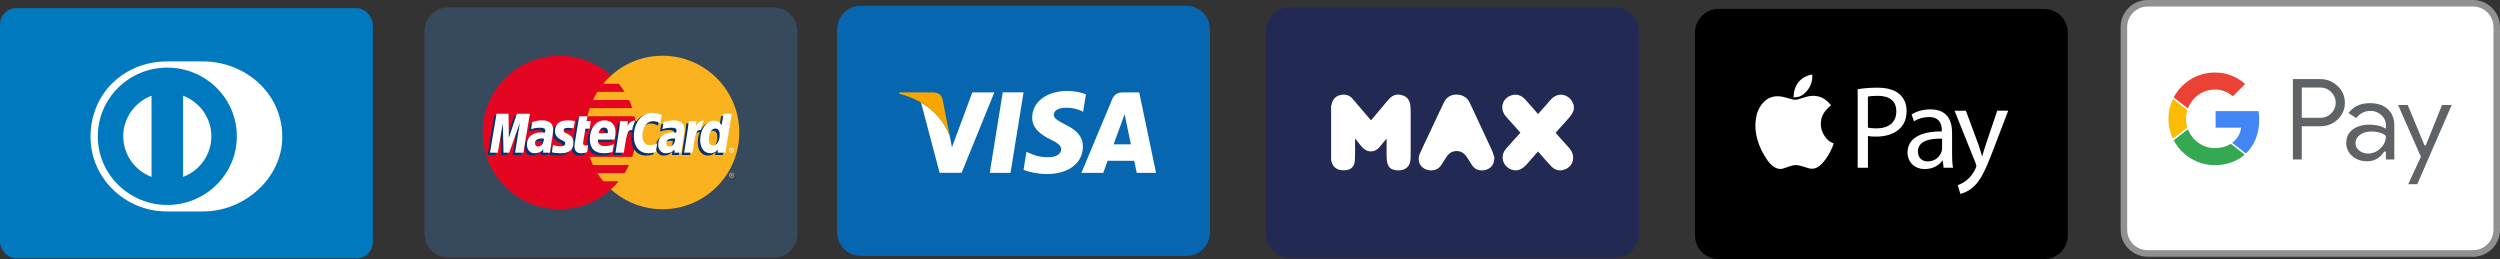 <svg viewBox="0 0 1530.55 158.64" data-name="Layer 2" id="Layer_2" xmlns:xlink="http://www.w3.org/1999/xlink" xmlns="http://www.w3.org/2000/svg"><rect x="0" y="0" width="1530.55" height="158.64" fill="#333333" stroke="none"/><defs><style>      .cls-1 {        clip-path: url(#clippath);      }      .cls-2 {        fill: none;      }      .cls-2, .cls-3, .cls-4, .cls-5, .cls-6, .cls-7, .cls-8, .cls-9, .cls-10, .cls-11, .cls-12 {        stroke-width: 0px;      }      .cls-13 {        stroke: #919191;        stroke-width: 4px;      }      .cls-13, .cls-14, .cls-15, .cls-16, .cls-17, .cls-18 {        stroke-miterlimit: 10;      }      .cls-13, .cls-11 {        fill: #fff;      }      .cls-14 {        fill: #fbbc04;      }      .cls-14, .cls-15, .cls-16, .cls-17, .cls-18 {        stroke: #fff;      }      .cls-15 {        fill: #ea4335;      }      .cls-16 {        fill: #5f6368;      }      .cls-17 {        fill: #34a853;      }      .cls-18 {        fill: #4285f4;      }      .cls-4 {        fill: #f7a600;      }      .cls-5 {        fill: #fab31e;      }      .cls-6 {        fill: #37495d;      }      .cls-7 {        fill: #06326e;      }      .cls-8 {        fill: #0766b0;      }      .cls-9 {        fill: #222953;      }      .cls-10 {        fill: #e40520;      }      .cls-12 {        fill: #0079be;      }    </style><clipPath id="clippath"><rect ry="10" rx="10" height="153.18" width="228.25" y="4.99" class="cls-2"></rect></clipPath></defs><g data-name="Layer 1" id="Layer_1-2"><path d="M473.65,157.71h-199.15c-8.04,0-14.55-6.52-14.55-14.55V19.08c0-8.04,6.52-14.55,14.55-14.55h199.15c8.04,0,14.55,6.52,14.55,14.55v124.09c0,8.03-6.52,14.54-14.55,14.54Z" class="cls-6"></path><path d="M389.52,81.12c0,25.96-21.04,46.99-47,46.99s-46.99-21.04-46.99-46.99,21.04-46.99,46.99-46.99,47,21.04,47,46.99Z" class="cls-10"></path><path d="M405.62,34.13c-12.14,0-23.21,4.61-31.55,12.16-1.7,1.54-3.28,3.2-4.74,4.97h9.49c1.3,1.57,2.49,3.24,3.58,4.98h-16.66c-.99,1.6-1.9,3.26-2.71,4.97h22.08c.75,1.61,1.41,3.27,1.99,4.98h-26.05c-.55,1.62-1,3.28-1.37,4.98h28.78c.7,3.21,1.06,6.53,1.06,9.95,0,5.22-.85,10.24-2.43,14.93h-26.05c.57,1.7,1.23,3.37,1.98,4.97h22.08c-.81,1.72-1.71,3.38-2.71,4.98h-16.66c1.09,1.73,2.29,3.4,3.59,4.97h9.49c-1.46,1.77-3.05,3.44-4.75,4.98,8.34,7.55,19.4,12.16,31.55,12.16,25.95,0,46.99-21.04,46.99-46.99,0-25.95-21.03-46.99-46.98-46.99Z" class="cls-5"></path><path d="M446.34,107.31c0-.83.68-1.52,1.52-1.52s1.52.68,1.52,1.52-.68,1.52-1.52,1.52-1.52-.68-1.52-1.52ZM447.86,108.47c.64,0,1.16-.52,1.16-1.16s-.51-1.15-1.16-1.15-1.15.51-1.15,1.15.52,1.16,1.15,1.16ZM447.66,107.98h-.31v-1.33h.57c.11,0,.24,0,.34.06.1.08.17.21.17.33,0,.15-.09.29-.24.35l.25.59h-.35l-.21-.52h-.22v.52h0ZM447.66,107.22h.17c.06,0,.13,0,.19-.03.05-.03.08-.09.08-.15,0-.05-.03-.11-.08-.14-.05-.03-.14-.03-.2-.03h-.16v.35Z" class="cls-5"></path><path d="M331.55,86.26c-.54-.06-.77-.08-1.14-.08-2.89,0-4.36.99-4.36,2.95,0,1.21.72,1.97,1.83,1.97,2.08.01,3.58-1.97,3.67-4.84ZM335.26,94.9h-4.23l.1-2.01c-1.29,1.59-3.01,2.35-5.35,2.35-2.76,0-4.66-2.16-4.66-5.29,0-4.72,3.3-7.47,8.96-7.47.58,0,1.32.06,2.08.15.16-.64.19-.92.19-1.26,0-1.28-.88-1.77-3.27-1.77-2.49-.02-4.55.6-5.4.87.06-.32.71-4.36.71-4.36,2.54-.75,4.21-1.03,6.1-1.03,4.39,0,6.71,1.96,6.7,5.68.01,1-.16,2.23-.41,3.84-.44,2.81-1.39,8.84-1.52,10.3Z" class="cls-7"></path><path d="M318.99,94.9h-5.11l2.93-18.32-6.53,18.32h-3.47l-.43-18.22-3.07,18.22h-4.78l3.99-23.83h7.33l.45,13.34,4.47-13.34h8.16l-3.94,23.83Z" class="cls-7"></path><path d="M411.92,86.26c-.54-.06-.77-.08-1.14-.08-2.89,0-4.35.99-4.35,2.95,0,1.21.71,1.97,1.83,1.97,2.07.01,3.57-1.97,3.66-4.84ZM415.64,94.9h-4.23l.1-2.01c-1.29,1.59-3.01,2.35-5.34,2.35-2.77,0-4.66-2.16-4.66-5.29,0-4.72,3.3-7.47,8.96-7.47.58,0,1.32.06,2.08.15.16-.64.2-.92.2-1.26,0-1.28-.89-1.77-3.27-1.77-2.5-.02-4.56.6-5.4.87.06-.32.71-4.36.71-4.36,2.54-.75,4.22-1.03,6.1-1.03,4.39,0,6.71,1.96,6.7,5.68.01,1-.15,2.23-.42,3.84-.45,2.81-1.41,8.84-1.53,10.3Z" class="cls-7"></path><path d="M357.93,94.61c-1.4.44-2.48.63-3.66.63-2.61,0-4.04-1.5-4.04-4.26-.04-.86.38-3.11.7-5.17.29-1.81,2.22-13.23,2.22-13.23h5.07l-.59,2.93h3.06l-.69,4.66h-3.07c-.59,3.69-1.43,8.28-1.44,8.89,0,1,.53,1.43,1.74,1.43.58,0,1.03-.06,1.38-.18l-.68,4.3Z" class="cls-7"></path><path d="M373.48,94.45c-1.74.53-3.42.79-5.2.78-5.68,0-8.64-2.97-8.64-8.65,0-6.62,3.76-11.5,8.87-11.5,4.19,0,6.85,2.73,6.85,7.02,0,1.42-.19,2.81-.63,4.77h-10.1c-.34,2.81,1.46,3.98,4.41,3.98,1.81,0,3.45-.37,5.27-1.22l-.83,4.82ZM370.63,82.96c.03-.4.54-3.46-2.36-3.46-1.62,0-2.77,1.23-3.24,3.46h5.6Z" class="cls-7"></path><path d="M338.32,81.65c0,2.45,1.19,4.14,3.88,5.41,2.07.97,2.38,1.26,2.38,2.14,0,1.21-.9,1.76-2.93,1.76-1.52,0-2.94-.24-4.57-.77,0,0-.67,4.28-.7,4.48,1.16.25,2.19.49,5.31.57,5.38,0,7.87-2.05,7.87-6.48,0-2.66-1.04-4.23-3.59-5.4-2.14-.98-2.39-1.2-2.39-2.11,0-1.05.85-1.59,2.5-1.59,1.01,0,2.37.11,3.67.3l.72-4.5c-1.32-.21-3.32-.38-4.48-.38-5.72,0-7.69,2.98-7.67,6.57Z" class="cls-7"></path><path d="M398.3,75.6c1.41,0,2.74.37,4.56,1.29l.82-5.18c-.75-.3-3.37-2.02-5.6-2.02-3.41,0-6.31,1.7-8.33,4.49-2.96-.98-4.18,1-5.68,2.97l-1.32.31c.1-.65.19-1.29.16-1.95h-4.69c-.64,6-1.77,12.08-2.66,18.09l-.23,1.3h5.1c.86-5.54,1.32-9.08,1.61-11.48l1.92-1.06c.28-1.07,1.19-1.43,2.98-1.39-.23,1.26-.36,2.6-.36,3.97,0,6.35,3.43,10.29,8.92,10.29,1.41,0,2.63-.19,4.51-.7l.9-5.43c-1.69.83-3.08,1.22-4.34,1.22-2.97,0-4.75-2.2-4.75-5.81,0-5.24,2.66-8.91,6.48-8.91Z" class="cls-7"></path><path d="M441.49,71.07l-1.14,6.88c-1.39-1.83-2.89-3.16-4.87-3.16-2.57,0-4.91,1.95-6.45,4.82-2.14-.44-4.35-1.2-4.35-1.2v.02c.17-1.6.24-2.58.23-2.92h-4.69c-.63,6-1.77,12.08-2.66,18.09l-.23,1.3h5.1c.69-4.48,1.22-8.19,1.61-11.14,1.74-1.57,2.62-2.95,4.38-2.86-.79,1.89-1.24,4.06-1.24,6.29,0,4.85,2.45,8.04,6.15,8.04,1.87,0,3.3-.64,4.7-2.14l-.24,1.8h4.82l3.89-23.84h-5.01v.02ZM435.11,90.42c-1.74,0-2.62-1.29-2.62-3.82,0-3.81,1.65-6.51,3.96-6.51,1.75,0,2.7,1.33,2.7,3.8.01,3.84-1.67,6.53-4.04,6.53Z" class="cls-7"></path><path d="M320.46,93.48h-5.11l2.93-18.32-6.53,18.32h-3.48l-.43-18.21-3.07,18.21h-4.77l3.99-23.83h7.34l.2,14.76,4.94-14.76h7.93l-3.94,23.83Z" class="cls-11"></path><path d="M333.02,84.85c-.54-.06-.77-.08-1.14-.08-2.89,0-4.35,1-4.35,2.95,0,1.2.71,1.98,1.83,1.98,2.08,0,3.57-1.98,3.66-4.85ZM336.73,93.48h-4.23l.1-2c-1.29,1.59-3.01,2.34-5.35,2.34-2.77,0-4.66-2.16-4.66-5.29,0-4.72,3.29-7.47,8.95-7.47.58,0,1.32.06,2.08.15.16-.64.2-.91.2-1.26,0-1.28-.89-1.76-3.27-1.76-2.5-.03-4.56.59-5.41.87.06-.32.71-4.36.71-4.36,2.54-.75,4.22-1.02,6.11-1.02,4.38,0,6.7,1.97,6.7,5.68,0,1-.16,2.23-.42,3.84-.43,2.8-1.38,8.82-1.51,10.28Z" class="cls-11"></path><path d="M405.16,70.29l-.83,5.17c-1.82-.91-3.14-1.28-4.55-1.28-3.81,0-6.49,3.68-6.49,8.93,0,3.62,1.8,5.81,4.77,5.81,1.25,0,2.64-.39,4.33-1.22l-.9,5.43c-1.88.51-3.1.7-4.51.7-5.49,0-8.92-3.95-8.92-10.29,0-8.52,4.74-14.48,11.49-14.48,2.23-.01,4.86.94,5.61,1.23Z" class="cls-11"></path><path d="M413.39,84.85c-.54-.06-.77-.08-1.14-.08-2.89,0-4.35,1-4.35,2.95,0,1.2.71,1.98,1.83,1.98,2.08,0,3.57-1.98,3.66-4.85ZM417.1,93.48h-4.23l.1-2c-1.29,1.59-3.02,2.34-5.35,2.34-2.77,0-4.66-2.16-4.66-5.29,0-4.72,3.29-7.47,8.96-7.47.58,0,1.32.06,2.08.15.15-.64.2-.91.2-1.26,0-1.28-.89-1.76-3.27-1.76-2.5-.03-4.56.59-5.4.87.05-.32.71-4.36.71-4.36,2.54-.75,4.22-1.02,6.11-1.02,4.38,0,6.7,1.97,6.7,5.68.01,1-.16,2.23-.42,3.84-.45,2.8-1.4,8.82-1.53,10.28Z" class="cls-11"></path><path d="M359.4,93.19c-1.39.44-2.48.63-3.66.63-2.61,0-4.03-1.49-4.03-4.26-.04-.85.37-3.11.7-5.16.29-1.82,2.21-13.23,2.21-13.23h5.07l-.59,2.93h2.61l-.7,4.66h-2.61c-.59,3.69-1.43,8.28-1.45,8.89,0,1,.54,1.44,1.76,1.44.58,0,1.02-.06,1.37-.18l-.68,4.28Z" class="cls-11"></path><path d="M374.95,93.04c-1.74.53-3.43.79-5.2.78-5.68,0-8.64-2.97-8.64-8.64,0-6.63,3.76-11.51,8.88-11.51,4.18,0,6.85,2.73,6.85,7.01,0,1.42-.18,2.81-.62,4.77h-10.1c-.35,2.81,1.45,3.98,4.4,3.98,1.82,0,3.45-.37,5.28-1.22l-.85,4.83ZM372.1,81.54c.02-.4.54-3.46-2.36-3.46-1.62,0-2.77,1.24-3.25,3.46h5.61Z" class="cls-11"></path><path d="M339.79,80.23c0,2.46,1.18,4.14,3.89,5.42,2.06.97,2.39,1.25,2.39,2.14,0,1.2-.91,1.75-2.93,1.75-1.52,0-2.94-.24-4.58-.76,0,0-.67,4.28-.7,4.48,1.16.25,2.19.48,5.31.57,5.38,0,7.87-2.05,7.87-6.48,0-2.66-1.04-4.23-3.6-5.4-2.14-.98-2.39-1.2-2.39-2.1,0-1.05.85-1.59,2.5-1.59,1,0,2.36.11,3.67.29l.73-4.49c-1.32-.21-3.33-.38-4.49-.38-5.71-.01-7.69,2.97-7.67,6.55Z" class="cls-11"></path><path d="M444.1,93.48h-4.82l.24-1.8c-1.4,1.49-2.83,2.14-4.7,2.14-3.71,0-6.16-3.2-6.16-8.05,0-6.44,3.8-11.88,8.3-11.88,1.98,0,3.48.81,4.87,2.64l1.14-6.89h5.03l-3.9,23.84ZM436.58,89.01c2.38,0,4.04-2.7,4.04-6.54,0-2.46-.95-3.8-2.7-3.8-2.31,0-3.96,2.7-3.96,6.51,0,2.54.88,3.83,2.62,3.83Z" class="cls-11"></path><path d="M421.7,74.1c-.64,6-1.78,12.08-2.66,18.08l-.23,1.3h5.1c1.83-11.85,2.26-14.17,5.13-13.88.45-2.43,1.3-4.55,1.93-5.62-2.14-.44-3.33.76-4.89,3.06.12-1,.35-1.96.3-2.94h-4.68Z" class="cls-11"></path><path d="M379.7,74.1c-.64,6-1.78,12.08-2.67,18.08l-.23,1.3h5.1c1.83-11.85,2.26-14.17,5.12-13.88.46-2.43,1.31-4.55,1.94-5.62-2.13-.44-3.33.76-4.89,3.06.13-1,.35-1.96.31-2.94h-4.68Z" class="cls-11"></path><path d="M446.34,91.97c0-.84.68-1.52,1.52-1.52s1.51.68,1.51,1.52-.67,1.52-1.51,1.52c-.83-.01-1.52-.68-1.52-1.52ZM447.86,93.12c.64,0,1.15-.52,1.15-1.16s-.51-1.15-1.15-1.15-1.16.51-1.16,1.15c0,.64.53,1.16,1.16,1.16ZM447.66,92.64h-.31v-1.33h.57c.11,0,.23,0,.34.07.11.07.17.2.17.33,0,.15-.08.29-.23.35l.25.59h-.35l-.2-.53h-.23v.52h-.01ZM447.66,91.88h.18c.06,0,.13.01.19-.03.05-.03.08-.09.08-.15,0-.05-.03-.11-.08-.14s-.15-.02-.2-.02h-.16v.34h-.01Z" class="cls-11"></path><path d="M726.22,156.68h-199.15c-8.04,0-14.55-6.52-14.55-14.55V18.05c0-8.04,6.52-14.55,14.55-14.55h199.15c8.04,0,14.55,6.52,14.55,14.55v124.09c0,8.03-6.51,14.54-14.55,14.54Z" class="cls-8"></path><path d="M595.27,56.58l-12.46,33.6-1.33-6.83c-3.01-8.15-8.87-15.59-17.62-20.58l11.39,43.03h13.47l20.03-49.23h-13.48" class="cls-11"></path><path d="M605.94,105.82l7.96-49.28h12.74l-7.97,49.28h-12.73Z" class="cls-11"></path><path d="M664.83,57.76c-2.51-1-6.48-2.08-11.4-2.08-12.59,0-21.44,6.69-21.52,16.25-.08,7.1,6.32,11.04,11.15,13.41,4.96,2.41,6.62,3.96,6.61,6.12-.05,3.29-3.97,4.79-7.63,4.79-5.08,0-7.79-.73-11.96-2.58l-1.66-.77-1.78,11.02c2.98,1.39,8.46,2.57,14.19,2.64,13.36,0,22.04-6.62,22.15-16.85.06-5.62-3.34-9.88-10.7-13.4-4.43-2.28-7.19-3.79-7.14-6.11,0-2.05,2.31-4.23,7.3-4.23,4.16-.08,7.15.88,9.52,1.89l1.14.57,1.73-10.67Z" class="cls-11"></path><path d="M697.46,56.58h-9.83c-3.05,0-5.33.89-6.68,4.09l-18.89,45.16h13.37s2.18-6.07,2.67-7.41c1.47,0,14.44.03,16.29.03.4,1.72,1.56,7.38,1.56,7.38h11.81l-10.3-49.25ZM681.77,88.35c1.06-2.83,5.08-13.77,5.08-13.77-.08.13,1.03-2.86,1.69-4.71l.85,4.26s2.45,11.76,2.95,14.22h-10.57Z" class="cls-11"></path><path d="M571.27,56.56h-20.53l-.11.85c15.95,4.07,26.48,14.11,30.86,25.95l-4.45-22.64c-.78-3.13-3.01-4.05-5.77-4.16Z" class="cls-4"></path><path d="M988.81,157.71h-199.15c-8.04,0-14.55-6.52-14.55-14.55V19.08c0-8.04,6.52-14.55,14.55-14.55h199.15c8.04,0,14.55,6.52,14.55,14.55v124.09c0,8.03-6.51,14.54-14.55,14.54Z" class="cls-9"></path><path d="M814.94,64.78c.09-.22.21-.44.26-.67.58-2.88,2.02-5.01,4.99-5.83,3.11-.86,5.83-.19,7.95,2.25,3.57,4.11,7.06,8.29,10.59,12.44.18.22.38.42.64.7,2.39-2.84,4.75-5.65,7.11-8.45,1.33-1.58,2.61-3.2,4-4.72,2.29-2.51,5.15-3.17,8.33-2.09,3.01,1.01,4.35,3.37,4.66,6.38.13,1.23.17,2.47.17,3.7.01,9.04.02,18.08-.01,27.11,0,1.11-.07,2.24-.28,3.32-.83,4.22-4.49,5.72-8.24,5.34-4.26-.44-5.91-2.23-6.16-7.56-.16-3.38-.03-6.77-.03-10.15v-1.7c-.82.97-1.42,1.66-2,2.36-.76.92-1.49,1.87-2.26,2.78-2.92,3.45-7.34,3.65-10.47.38-1.39-1.45-2.55-3.13-3.82-4.7-.17-.21-.36-.39-.76-.82v1.6c-.03,3.84.08,7.68-.11,11.51-.23,4.49-2.85,6.7-8.01,6.25-3.85-.34-5.85-2.62-6.56-6.25.01-11.06.01-22.12.01-33.18Z" class="cls-11"></path><path d="M963.53,67.01c-.74,2.81-2.66,4.84-4.55,6.91-2.2,2.4-4.35,4.86-6.61,7.39,1.08,1.22,2.16,2.45,3.25,3.67,1.68,1.87,3.39,3.72,5.05,5.61,3.95,4.47,3,10.51-2.01,12.88-3.34,1.59-6.44.92-8.93-1.62-2.39-2.44-4.57-5.1-6.84-7.67-.41-.46-.82-.92-1.3-1.46-2.21,2.53-4.38,5-6.54,7.48-1.47,1.7-3.05,3.2-5.31,3.86-3.96,1.14-8.61-1.76-9.55-5.74-.65-2.74.04-5.17,1.82-7.24,2.86-3.31,5.83-6.52,8.81-9.84-2.81-3.14-5.6-6.29-8.41-9.4-1.47-1.63-2.56-3.46-2.69-5.69-.22-3.55,2.04-6.64,5.48-7.76,3.51-1.14,6.33.04,8.67,2.6,2.62,2.86,5.12,5.82,7.76,8.83,1.78-2.01,3.53-3.98,5.27-5.95.79-.9,1.57-1.8,2.36-2.7,5.38-6.15,12.59-2.45,14.03,2.84.03.1.15.18.22.27.02.91.02,1.82.02,2.73Z" class="cls-11"></path><path d="M914.74,97.2c.02,3.16-1.7,5.64-4.58,6.61-3.47,1.17-6.77.35-8.67-2.29-1.11-1.53-2.04-3.19-3.05-4.79-1.4-2.21-3.19-3.94-5.92-4.21-2.94-.29-5.21,1-6.85,3.38-1.21,1.76-2.26,3.64-3.47,5.4-3.25,4.71-10.61,3.46-12.79-.63-1.22-2.29-1.03-4.65-.02-6.92,1.62-3.64,3.35-7.23,5.05-10.84,3.14-6.66,6.33-13.29,9.44-19.97,1.55-3.32,4.2-5.03,7.71-5.03s6.61,1.55,8.25,5.06c4.51,9.67,9.06,19.33,13.53,29.03.74,1.61,1.13,3.38,1.69,5.08-.11.05-.22.09-.32.12Z" class="cls-11"></path><g class="cls-1"><g><rect ry="4" rx="4" height="153.18" width="228.25" y="4.99" class="cls-12"></rect><path d="M124.2,129.45c25.42.12,48.62-20.47,48.62-45.53,0-27.39-23.2-46.33-48.62-46.32h-21.88c-25.72-.01-46.89,18.93-46.89,46.32,0,25.06,21.17,45.65,46.89,45.53h21.88Z" class="cls-12"></path><path d="M102.43,41.4c-23.5,0-42.55,18.82-42.56,42.04,0,23.22,19.05,42.03,42.56,42.04,23.51,0,42.56-18.82,42.56-42.04,0-23.22-19.05-42.04-42.56-42.04ZM75.45,83.45c0-5.37,1.64-10.62,4.74-15.05,3.09-4.44,7.47-7.86,12.58-9.82v49.73c-5.11-1.96-9.49-5.38-12.58-9.81-3.09-4.44-4.74-9.68-4.73-15.05h0ZM112.08,108.32v-49.75c5.11,1.96,9.5,5.38,12.59,9.82,3.09,4.44,4.74,9.69,4.74,15.06,0,5.37-1.65,10.62-4.74,15.06-3.09,4.44-7.48,7.86-12.59,9.82h0Z" class="cls-11"></path><path d="M124.2,129.45c25.42.12,48.62-20.47,48.62-45.53,0-27.39-23.2-46.33-48.62-46.32h-21.88c-25.72-.01-46.89,18.93-46.89,46.32,0,25.06,21.17,45.65,46.89,45.53h21.88Z" class="cls-11"></path><path d="M102.43,41.4c-23.5,0-42.55,18.82-42.56,42.04,0,23.22,19.05,42.03,42.56,42.04,23.51,0,42.56-18.82,42.56-42.04,0-23.22-19.05-42.04-42.56-42.04ZM75.45,83.45c0-5.37,1.64-10.62,4.74-15.05,3.09-4.44,7.47-7.86,12.58-9.82v49.73c-5.11-1.96-9.49-5.38-12.58-9.81-3.09-4.44-4.74-9.68-4.73-15.05h0ZM112.08,108.32v-49.75c5.11,1.96,9.5,5.38,12.59,9.82,3.09,4.44,4.74,9.69,4.74,15.06,0,5.37-1.65,10.62-4.74,15.06-3.09,4.44-7.48,7.86-12.59,9.82h0Z" class="cls-12"></path></g></g><g><path d="M1251.4,158.64h-199.15c-8.04,0-14.55-6.52-14.55-14.55V20.01c0-8.04,6.52-14.55,14.55-14.55h199.15c8.04,0,14.55,6.52,14.55,14.55v124.09c0,8.03-6.51,14.54-14.55,14.54Z" class="cls-3"></path><g><polygon points="1070.92 41.95 1232.74 41.95 1232.74 122.16 1070.92 122.16 1070.92 41.95 1070.92 41.95" class="cls-2"></polygon><path d="M1120.96,64.43c-.59.54-1.19,1.08-1.77,1.63-2.06,1.95-3.61,4.22-4.16,7.05-.76,3.92.05,7.51,2.42,10.73,1.19,1.61,2.61,2.95,4.49,3.72.22.09.44.17.72.27-.25.67-.46,1.33-.73,1.96-1.54,3.72-3.54,7.17-6.26,10.16-.51.56-1.08,1.06-1.67,1.54-1.99,1.61-4.22,2.23-6.74,1.5-1.26-.37-2.5-.78-3.75-1.16-1.29-.4-2.59-.72-3.95-.75-1.68-.04-3.24.46-4.79,1.04-1.18.43-2.36.88-3.58,1.17-1.92.46-3.65-.14-5.25-1.21-1.61-1.09-2.88-2.51-3.97-4.08-2.76-3.94-4.86-8.19-6.14-12.84-1.15-4.13-1.47-8.32-.82-12.56.57-3.74,1.96-7.12,4.6-9.91,2.73-2.89,6.08-4.08,10.02-3.69,1.96.19,3.83.76,5.71,1.31.78.23,1.58.4,2.37.6,1.13.29,2.25.16,3.34-.16,1.54-.45,3.07-.97,4.61-1.42,2.29-.68,4.62-.88,6.98-.42,3.06.59,5.48,2.24,7.5,4.54.25.29.5.58.75.87.02.03.03.06.06.11h0Z" class="cls-11"></path><path d="M1109.46,45.59c.03.67.13,1.31.08,1.93-.24,3.4-1.57,6.33-3.92,8.79-1.06,1.11-2.23,2.09-3.68,2.66-1.23.49-2.54.59-3.85.69-.02,0-.04-.02-.06-.03.18-7.6,4.02-12.51,11.43-14.04h0Z" class="cls-11"></path><path d="M1137.29,54.62c3.03-.51,7-.94,12.06-.94,6.21,0,10.76,1.44,13.65,4.04,2.67,2.31,4.26,5.85,4.26,10.18s-1.3,7.87-3.75,10.4c-3.32,3.54-8.74,5.34-14.87,5.34-1.88,0-3.61-.07-5.05-.43v19.49h-6.28v-48.08h0ZM1143.57,78.08h0c1.37.36,3.1.51,5.2.51,7.58,0,12.2-3.68,12.2-10.4s-4.55-9.53-11.48-9.53c-2.74,0-4.84.22-5.92.51v18.92h0Z" class="cls-11"></path><path d="M1189.92,102.7l-.51-4.4h-.22c-1.95,2.74-5.7,5.2-10.69,5.2-7.08,0-10.69-4.98-10.69-10.04,0-8.45,7.51-13.07,21.01-13v-.72c0-2.89-.79-8.09-7.94-8.09-3.25,0-6.64,1.01-9.1,2.6l-1.44-4.19c2.89-1.88,7.08-3.1,11.48-3.1,10.69,0,13.28,7.29,13.28,14.29v13.07c0,3.03.14,5.99.58,8.37h-5.78ZM1188.98,84.87h0c-6.93-.14-14.8,1.08-14.8,7.87,0,4.12,2.74,6.06,5.99,6.06,4.55,0,7.44-2.89,8.45-5.85.22-.65.36-1.37.36-2.02v-6.06h0Z" class="cls-11"></path><path d="M1203.55,67.76l7.65,20.65c.79,2.31,1.66,5.05,2.24,7.15h.14c.65-2.09,1.37-4.76,2.24-7.29l6.93-20.5h6.71l-9.53,24.91c-4.55,11.98-7.65,18.12-11.98,21.88-3.1,2.74-6.21,3.83-7.8,4.12l-1.59-5.34c1.59-.51,3.68-1.52,5.56-3.1,1.73-1.37,3.9-3.83,5.34-7.08.29-.65.51-1.16.51-1.52s-.14-.87-.43-1.66l-12.92-32.2h6.93Z" class="cls-11"></path></g></g><g><path d="M1514,155.18h-199.15c-8.04,0-14.55-6.52-14.55-14.55V16.55c0-8.04,6.52-14.55,14.55-14.55h199.15c8.04,0,14.55,6.52,14.55,14.55v124.09c0,8.03-6.51,14.54-14.55,14.54Z" class="cls-13"></path><g><path d="M1409.7,77.8v20.33h-6.45v-50.21h17.11c4.13-.09,8.11,1.48,11.08,4.35,3,2.7,4.69,6.56,4.62,10.6.09,4.06-1.6,7.95-4.62,10.66-2.99,2.85-6.69,4.28-11.08,4.27h-10.65ZM1409.7,54.1v17.53h10.81c2.4.07,4.71-.87,6.38-2.6,3.39-3.29,3.47-8.71.17-12.1-.06-.06-.11-.12-.17-.17-1.65-1.76-3.97-2.73-6.38-2.66h-10.81ZM1450.92,62.65c4.77,0,8.53,1.27,11.29,3.82,2.76,2.55,4.13,6.04,4.13,10.48v21.18h-6.17v-4.77h-.28c-2.67,3.93-6.23,5.89-10.66,5.89-3.78,0-6.95-1.12-9.5-3.37-2.47-2.09-3.88-5.17-3.82-8.41,0-3.56,1.35-6.38,4.03-8.48,2.69-2.1,6.27-3.15,10.76-3.15,3.83,0,6.99.7,9.46,2.1v-1.48c.01-2.21-.97-4.3-2.66-5.71-1.7-1.54-3.93-2.38-6.23-2.35-3.6,0-6.45,1.52-8.55,4.56l-5.68-3.58c3.12-4.49,7.74-6.72,13.87-6.72h0ZM1442.57,87.61c0,1.67.79,3.23,2.14,4.21,1.43,1.12,3.2,1.72,5.01,1.68,2.72,0,5.33-1.09,7.26-3.01,2.14-2.01,3.2-4.37,3.2-7.08-2.01-1.6-4.81-2.41-8.41-2.41-2.62,0-4.81.63-6.56,1.9-1.76,1.29-2.64,2.85-2.64,4.72h0ZM1501.76,63.77l-21.53,49.5h-6.66l7.99-17.32-14.17-32.18h7.01l10.24,24.68h.14l9.96-24.68h7.02Z" class="cls-16"></path><path d="M1383.63,73.41c0-1.97-.16-3.93-.5-5.87h-27.2v11.11h15.58c-.64,3.59-2.72,6.75-5.76,8.77v7.21h9.3c5.44-5.01,8.58-12.44,8.58-21.22h0Z" class="cls-18"></path><path d="M1355.93,101.6c7.79,0,14.34-2.55,19.12-6.97l-9.3-7.21c-2.59,1.76-5.92,2.76-9.82,2.76-7.52,0-13.91-5.07-16.19-11.9h-9.58v7.43c4.9,9.75,14.87,15.89,25.77,15.89Z" class="cls-17"></path><path d="M1339.73,78.28c-1.21-3.58-1.21-7.46,0-11.04v-7.43h-9.58c-4.1,8.15-4.1,17.76,0,25.91l9.58-7.43Z" class="cls-14"></path><path d="M1355.93,55.33c4.11-.07,8.09,1.49,11.06,4.32l8.24-8.23c-5.22-4.9-12.14-7.6-19.3-7.51-10.9,0-20.88,6.15-25.77,15.89l9.58,7.43c2.28-6.83,8.67-11.9,16.19-11.9Z" class="cls-15"></path></g></g></g></svg>